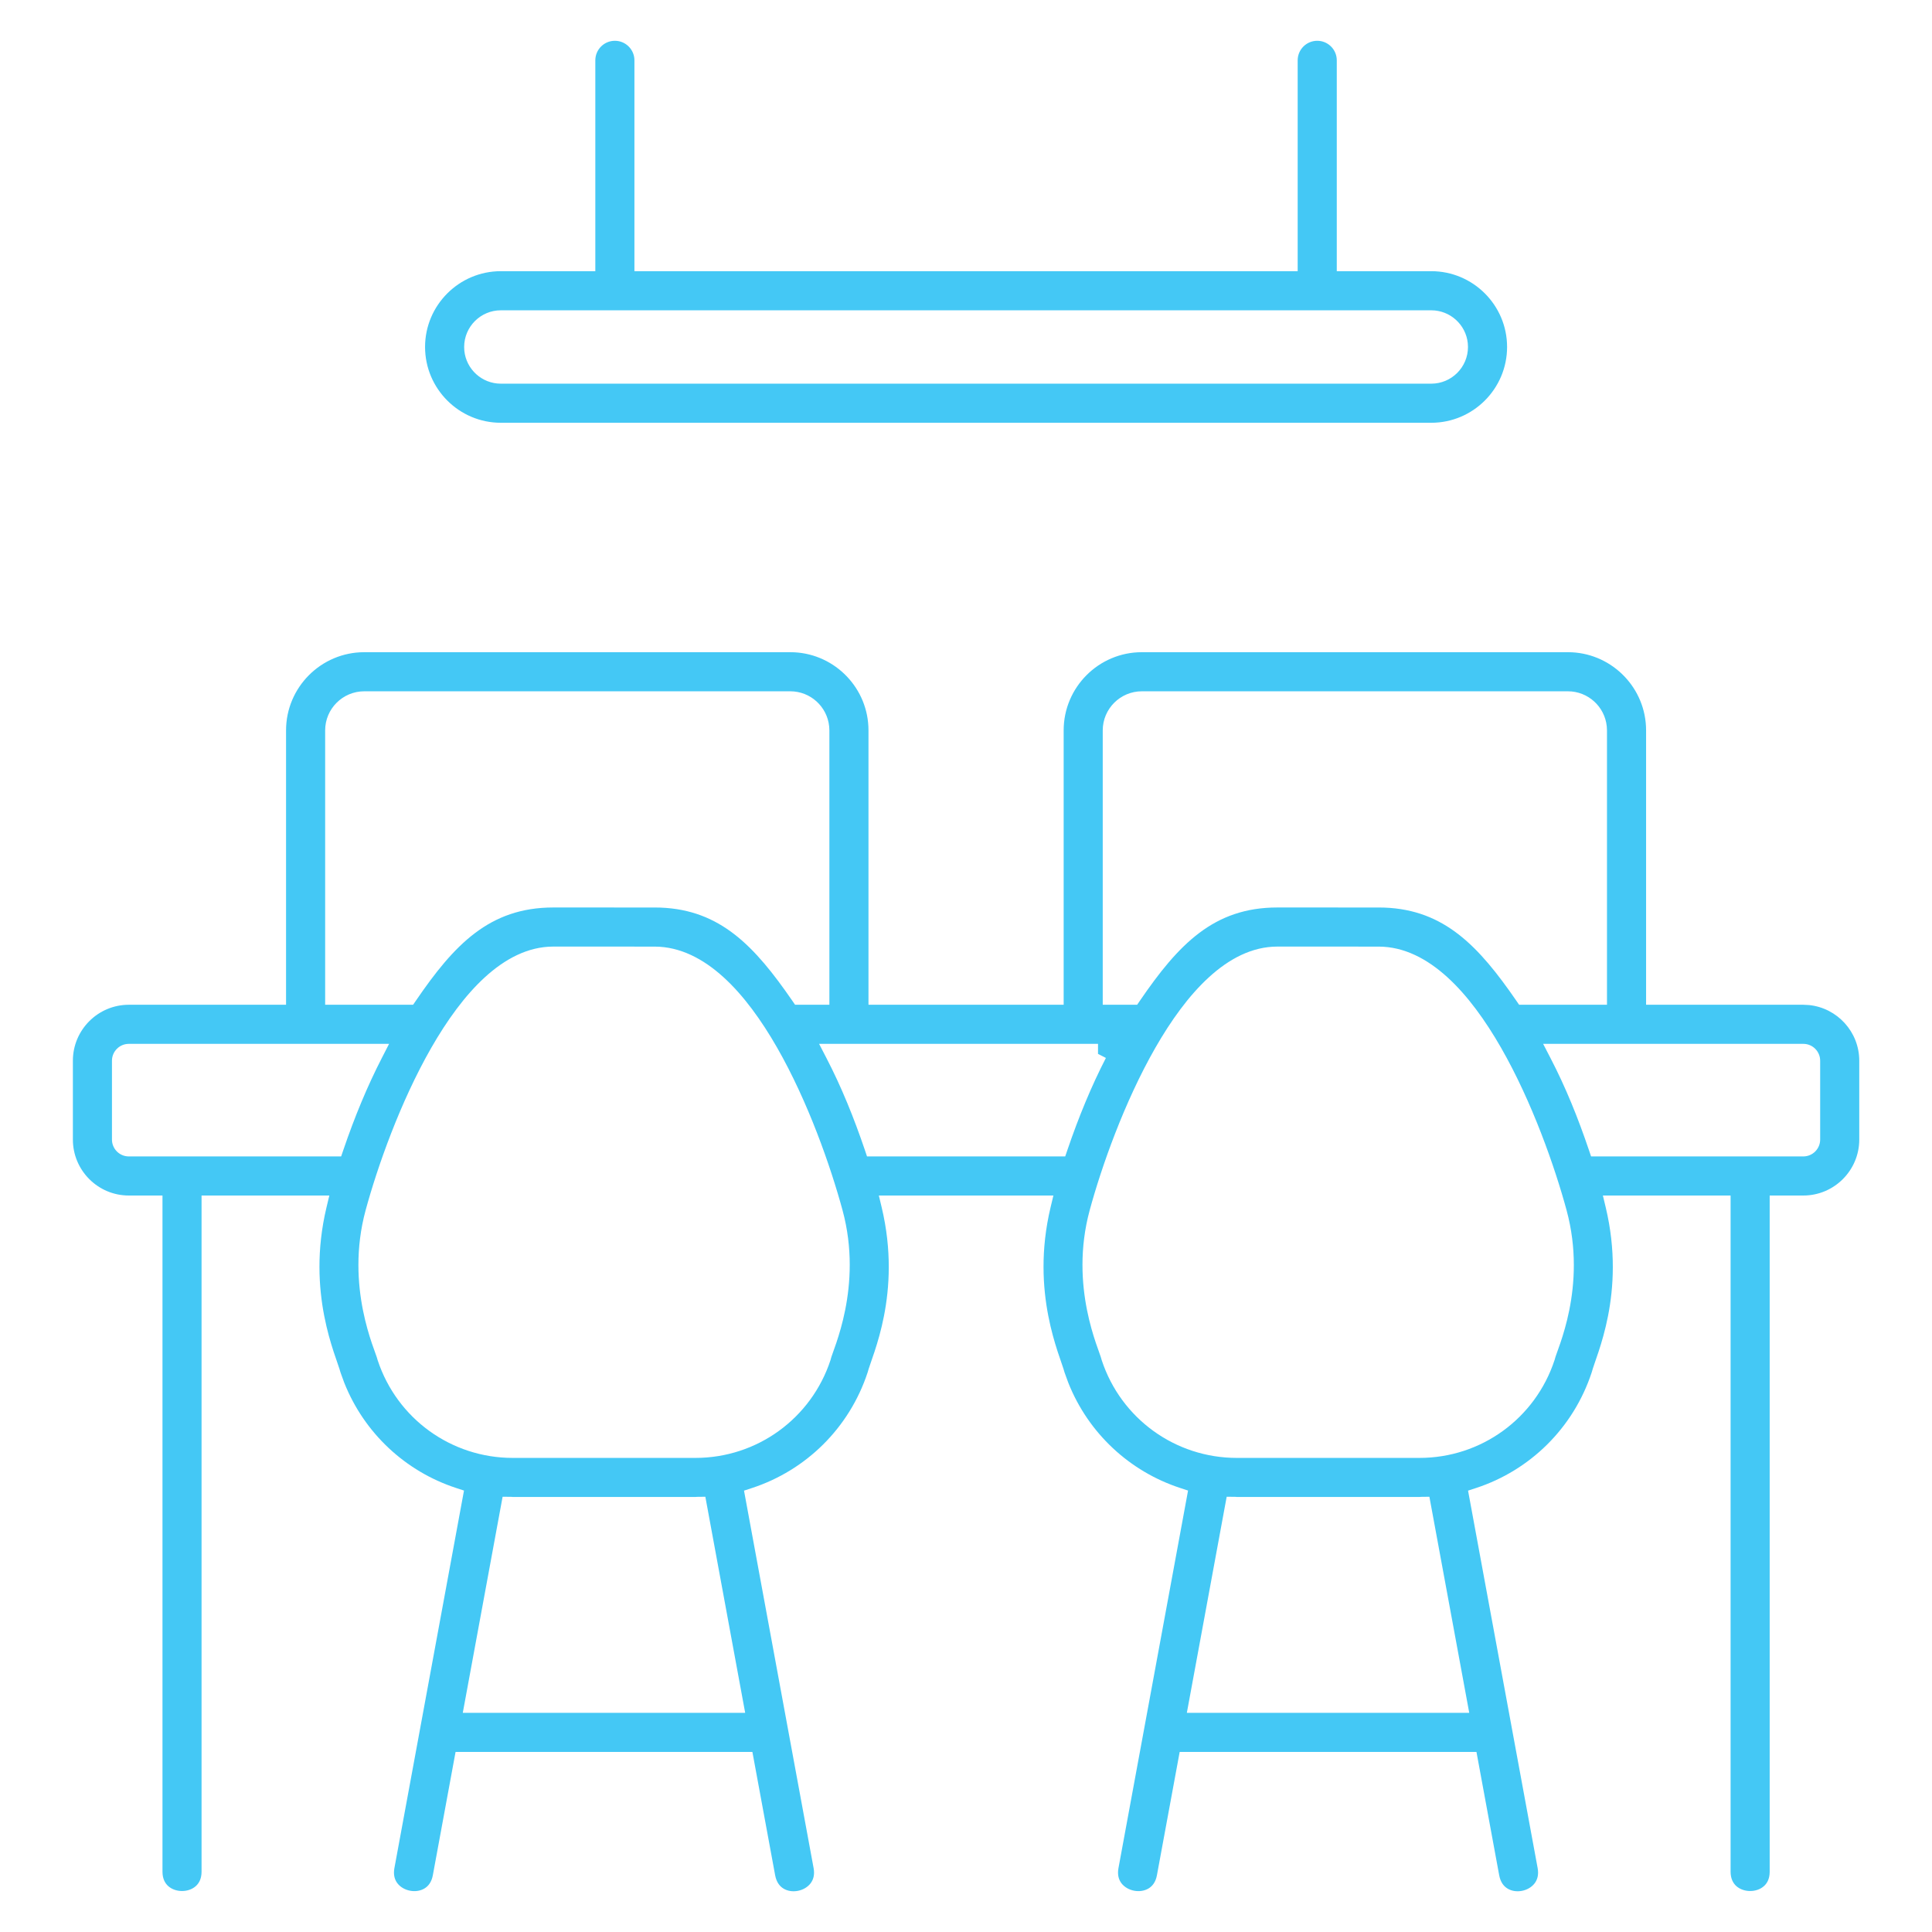 <svg width="80" height="80" viewBox="0 0 80 80" fill="none" xmlns="http://www.w3.org/2000/svg">
<path d="M32.724 27.006L32.89 27.01C34.598 27.096 35.962 28.514 35.962 30.243V41.605H44.044V30.243C44.044 28.458 45.496 27.006 47.281 27.006H64.923L65.089 27.01C66.797 27.097 68.161 28.514 68.161 30.243V41.605H74.672L74.908 41.617C76.075 41.736 76.988 42.725 76.988 43.922V47.187C76.988 48.464 75.948 49.504 74.672 49.504H73.279V77.503L73.274 77.607C73.252 77.84 73.157 77.998 73.037 78.103C72.893 78.231 72.688 78.303 72.47 78.303C72.252 78.303 72.047 78.23 71.902 78.103C71.766 77.982 71.66 77.793 71.66 77.503V49.504H66.372L66.49 49.997C67.341 53.566 66.088 56.123 65.909 56.828C65.147 59.142 63.344 60.887 61.121 61.615L60.789 61.724L63.671 77.356C63.723 77.639 63.654 77.844 63.541 77.99C63.421 78.144 63.233 78.255 63.019 78.296C62.805 78.337 62.592 78.303 62.428 78.204C62.272 78.111 62.132 77.943 62.078 77.649L61.137 72.543H48.848L47.906 77.649C47.854 77.936 47.715 78.103 47.559 78.197C47.394 78.296 47.179 78.331 46.965 78.291C46.751 78.251 46.563 78.142 46.443 77.99C46.33 77.846 46.261 77.64 46.313 77.356L49.195 61.721L48.863 61.612C46.782 60.929 45.07 59.355 44.236 57.257L44.081 56.831C43.907 56.154 42.655 53.546 43.501 49.997L43.619 49.504H36.391L36.509 49.997C37.36 53.565 36.105 56.132 35.927 56.828C35.165 59.142 33.363 60.887 31.14 61.615L30.808 61.724L33.69 77.356C33.742 77.639 33.673 77.844 33.56 77.99C33.44 78.144 33.251 78.255 33.037 78.296C32.823 78.337 32.611 78.303 32.446 78.204C32.291 78.111 32.151 77.943 32.097 77.649L31.155 72.543H18.864L17.923 77.649C17.87 77.938 17.731 78.105 17.575 78.198C17.41 78.297 17.197 78.331 16.982 78.291C16.768 78.251 16.58 78.141 16.461 77.989C16.348 77.845 16.279 77.639 16.331 77.356L19.213 61.721L18.881 61.612C16.8 60.929 15.089 59.355 14.255 57.257L14.1 56.831C13.925 56.155 12.672 53.547 13.519 49.997L13.637 49.504H8.346V77.503L8.341 77.607C8.319 77.84 8.223 77.998 8.104 78.103C7.959 78.231 7.755 78.303 7.537 78.303C7.319 78.303 7.114 78.23 6.97 78.103C6.833 77.982 6.728 77.793 6.728 77.503V49.504H5.333C4.056 49.504 3.018 48.464 3.018 47.187V43.922C3.018 42.645 4.056 41.606 5.333 41.605H11.845V30.243C11.845 28.458 13.298 27.006 15.083 27.006H32.724ZM28.87 61.981C28.851 61.982 28.834 61.983 28.821 61.984C28.81 61.985 28.798 61.987 28.793 61.987H21.234C21.229 61.987 21.215 61.985 21.202 61.983C21.188 61.982 21.17 61.981 21.149 61.98L20.812 61.977L20.751 62.309L19.163 70.924H30.856L29.207 61.977L28.87 61.981ZM58.852 61.981C58.832 61.982 58.815 61.983 58.803 61.984C58.791 61.985 58.78 61.987 58.774 61.987H51.217C51.211 61.987 51.198 61.985 51.185 61.983C51.171 61.982 51.152 61.981 51.131 61.98L50.795 61.977L50.733 62.309L49.145 70.924H60.838L59.188 61.977L58.852 61.981ZM22.91 39.196C21.86 39.196 20.909 39.707 20.078 40.466C19.247 41.225 18.504 42.261 17.858 43.387C16.567 45.64 15.625 48.329 15.141 50.108C14.274 53.296 15.555 55.948 15.626 56.281L15.631 56.302L15.638 56.322C16.436 58.742 18.684 60.369 21.231 60.369H28.796C31.345 60.369 33.592 58.74 34.389 56.32L34.395 56.3L34.4 56.278C34.481 55.903 35.748 53.288 34.888 50.114C34.399 48.314 33.464 45.623 32.175 43.374C31.531 42.25 30.788 41.216 29.954 40.46C29.12 39.703 28.163 39.197 27.105 39.197L22.91 39.196ZM52.892 39.196C51.841 39.196 50.89 39.706 50.06 40.465C49.228 41.224 48.486 42.26 47.841 43.386C46.55 45.639 45.607 48.328 45.123 50.108C44.258 53.289 45.529 55.913 45.608 56.282L45.613 56.303L45.62 56.323C46.417 58.742 48.666 60.369 51.213 60.369H58.777C61.326 60.369 63.573 58.74 64.37 56.32L64.377 56.3L64.382 56.279C64.464 55.894 65.734 53.308 64.869 50.114C64.383 48.322 63.444 45.631 62.153 43.38C61.508 42.255 60.765 41.221 59.931 40.463C59.097 39.705 58.142 39.197 57.085 39.197L52.892 39.196ZM5.333 43.224C4.948 43.224 4.636 43.538 4.636 43.922V47.187C4.636 47.571 4.949 47.885 5.333 47.885H14.126L14.219 47.613C14.685 46.245 15.213 44.97 15.812 43.807L16.111 43.224H5.333ZM33.917 43.224L34.22 43.809C34.853 45.03 35.364 46.301 35.81 47.613L35.901 47.885H44.108L44.201 47.613C44.667 46.245 45.194 44.97 45.793 43.807L45.466 43.639C45.466 43.513 45.467 43.368 45.467 43.224H33.917ZM63.898 43.224L64.201 43.809C64.84 45.04 65.346 46.3 65.791 47.613L65.883 47.885H74.673C75.058 47.884 75.369 47.57 75.369 47.187V43.922C75.369 43.539 75.059 43.224 74.673 43.224H63.898ZM15.083 28.625C14.191 28.625 13.464 29.35 13.464 30.243V41.605H17.105L17.225 41.431C18.799 39.128 20.26 37.577 22.91 37.577L27.104 37.578L27.348 37.582C29.835 37.675 31.258 39.191 32.803 41.432L32.922 41.605H34.343V30.243L34.334 30.078C34.251 29.262 33.561 28.625 32.724 28.625H15.083ZM47.281 28.625C46.39 28.625 45.662 29.35 45.662 30.243V41.605H47.087L47.206 41.431C48.803 39.096 50.265 37.577 52.892 37.577L57.085 37.578L57.329 37.582C59.816 37.675 61.239 39.191 62.784 41.432L62.903 41.605H66.542V30.243L66.533 30.078C66.45 29.262 65.76 28.625 64.923 28.625H47.281ZM54.627 1.693C55.035 1.735 55.353 2.08 55.353 2.499V11.229H59.266C60.996 11.229 62.405 12.637 62.405 14.367C62.405 16.097 60.996 17.506 59.266 17.506H20.738C19.009 17.506 17.601 16.097 17.601 14.367C17.601 12.637 19.009 11.23 20.738 11.229H24.651V2.498C24.652 2.051 25.013 1.689 25.461 1.689L25.544 1.693C25.952 1.735 26.27 2.08 26.27 2.499V11.229H53.734V2.499C53.734 2.052 54.096 1.689 54.544 1.689L54.627 1.693ZM20.738 12.849C19.901 12.849 19.22 13.53 19.22 14.367L19.227 14.523C19.305 15.288 19.953 15.887 20.738 15.887H59.266C60.104 15.887 60.786 15.206 60.786 14.367L60.778 14.212C60.7 13.447 60.051 12.849 59.266 12.849H20.738Z" fill="#44C8F5"/>
</svg>
